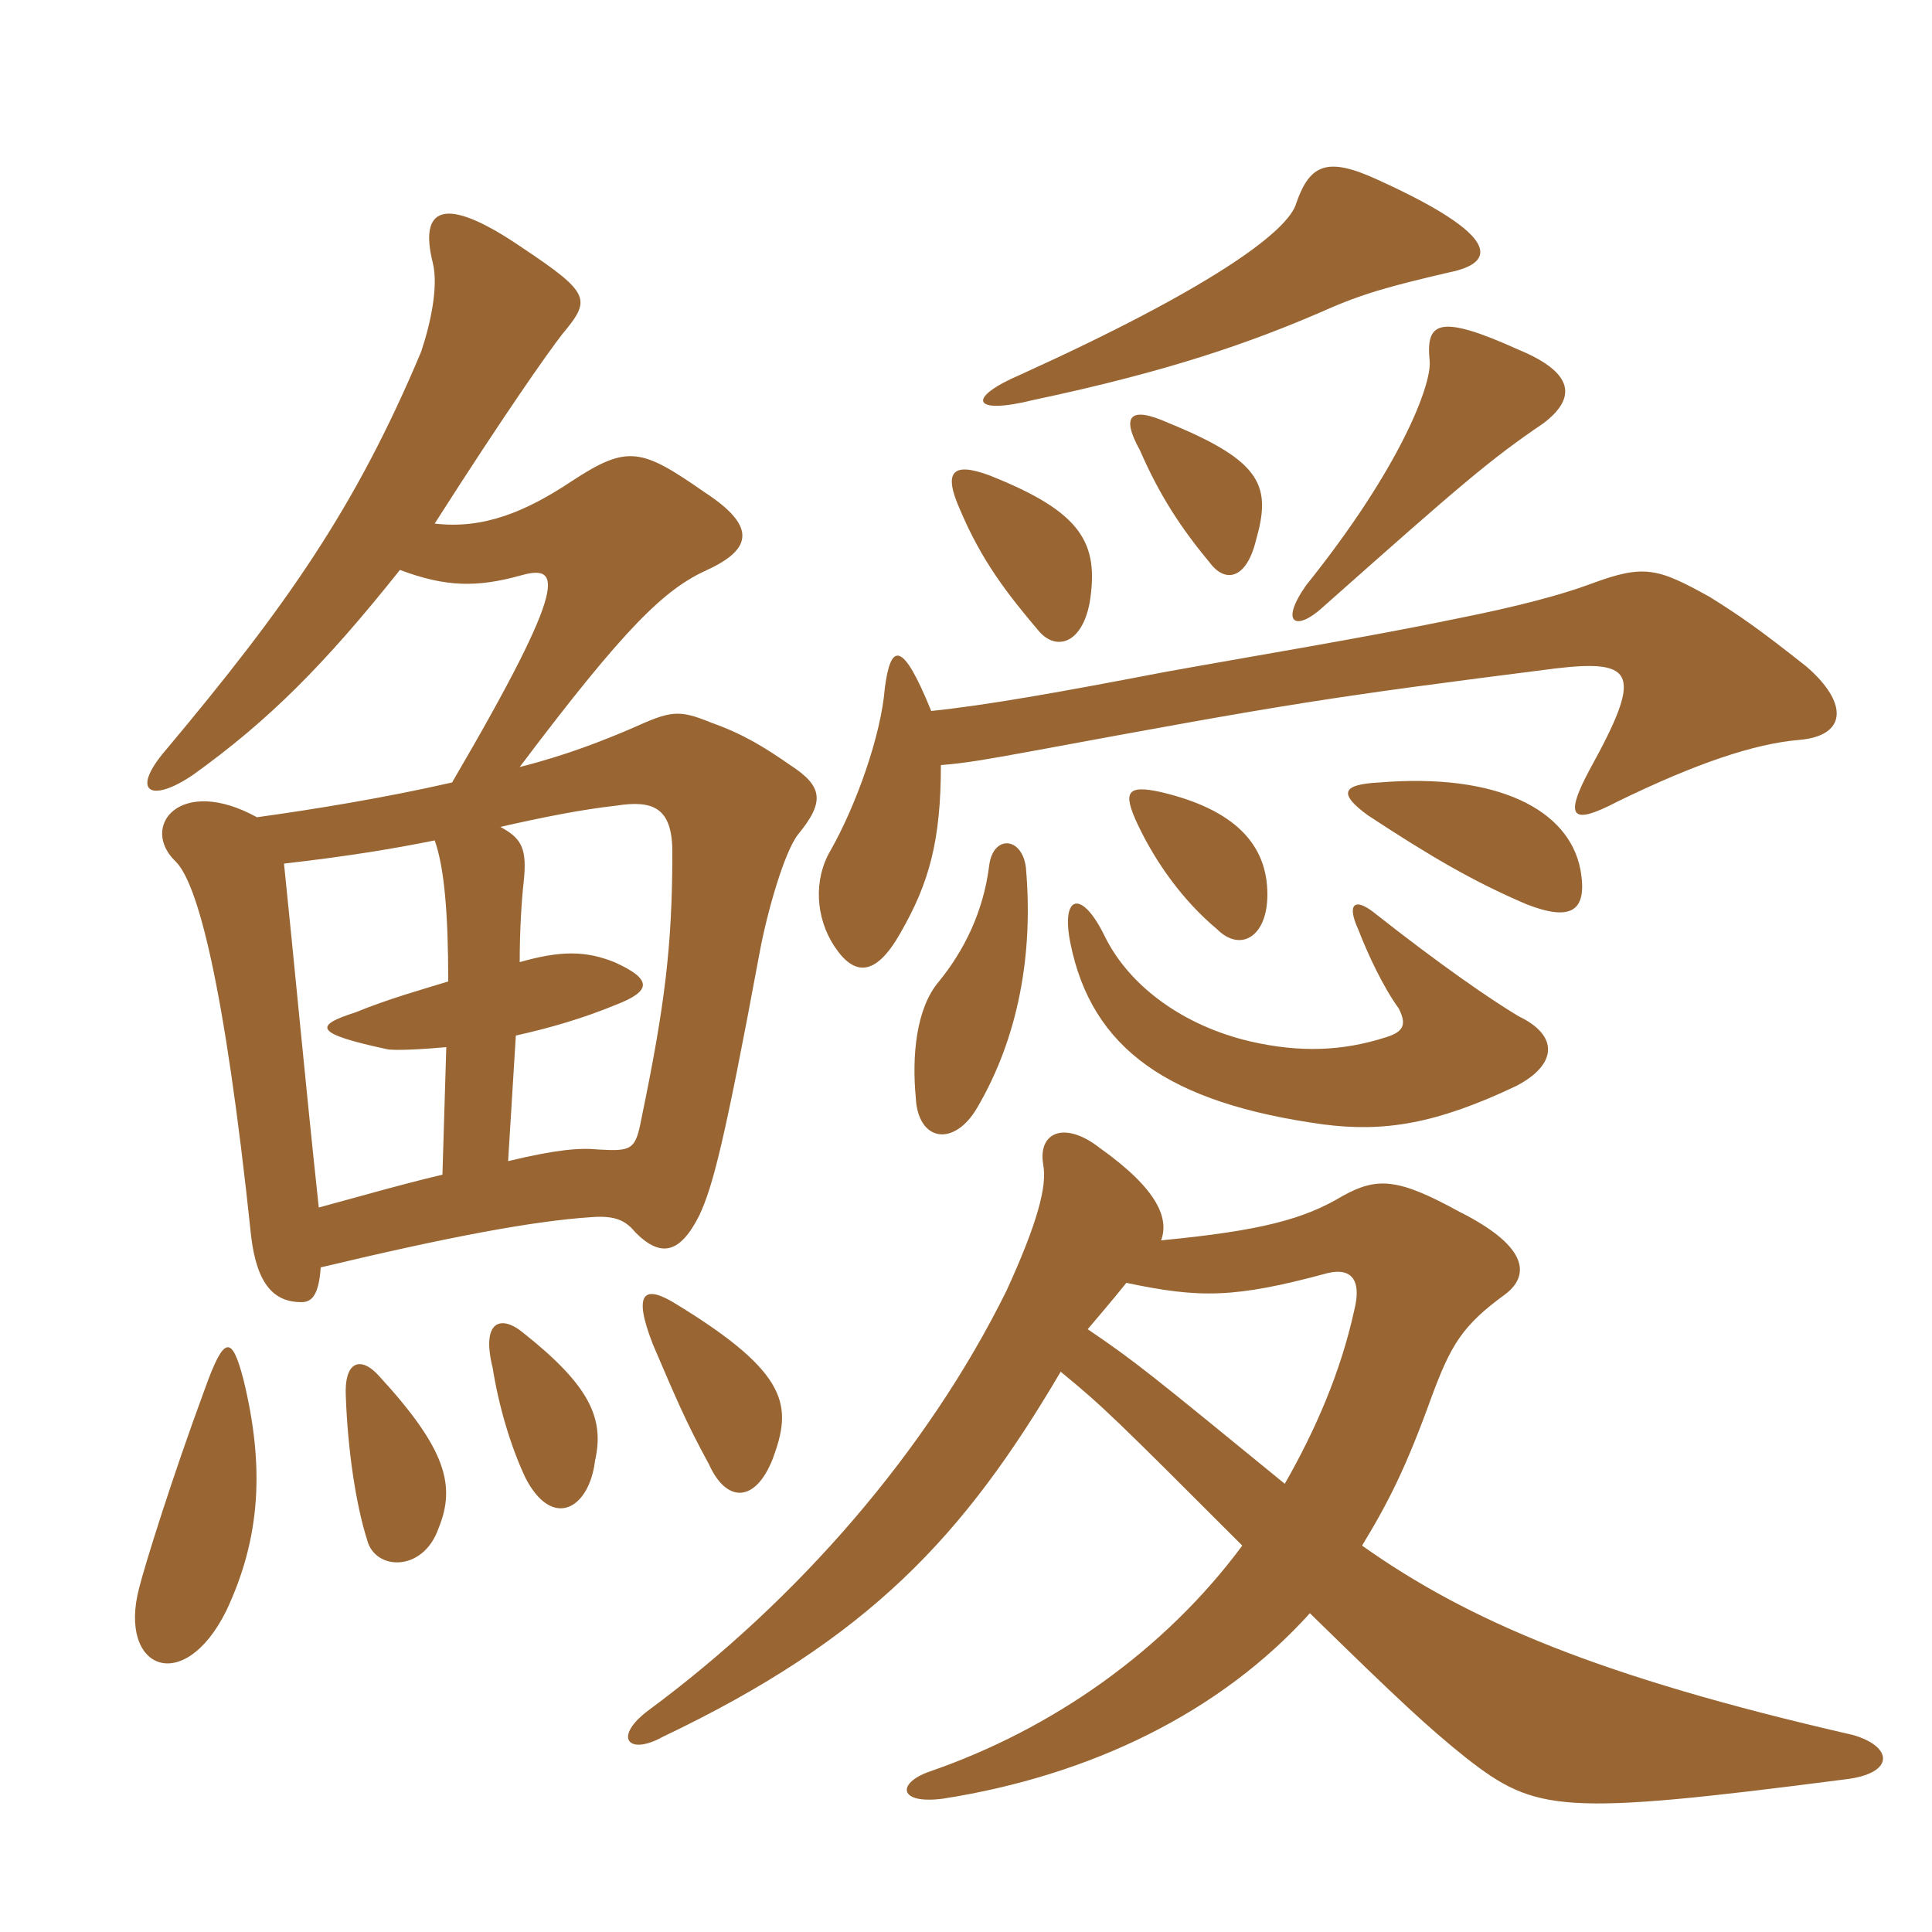 <svg xmlns="http://www.w3.org/2000/svg" xmlns:xlink="http://www.w3.org/1999/xlink" width="150" height="150"><path fill="#996633" padding="10" d="M18.90 107.10C18 103.65 17.40 103.65 15.90 107.85C13.35 114.75 11.25 121.50 10.80 123.30C9.15 129.60 14.25 131.70 17.55 125.10C20.25 119.40 20.55 113.85 18.90 107.10ZM34.05 118.65C35.40 115.35 34.65 112.50 29.40 106.80C28.05 105.30 26.70 105.60 26.85 108.45C27 112.50 27.60 116.70 28.50 119.55C29.10 121.95 32.85 122.10 34.05 118.65ZM46.20 113.40C46.95 110.10 45.75 107.55 40.65 103.50C38.85 102 37.35 102.60 38.25 106.20C38.70 109.05 39.60 112.20 40.80 114.75C42.90 118.80 45.75 117.15 46.20 113.40ZM60 113.25C61.50 109.20 61.35 106.65 52.50 101.25C50.10 99.75 49.05 100.20 50.70 104.40C52.50 108.60 53.25 110.40 55.05 113.70C56.40 116.70 58.65 116.70 60 113.25ZM39.45 90.15L40.05 80.40C42.75 79.80 45.30 79.05 47.85 78C50.55 76.95 50.70 76.05 47.70 74.70C45.45 73.80 43.50 73.80 40.35 74.70C40.35 72.15 40.50 69.90 40.65 68.55C40.95 65.85 40.50 65.10 38.85 64.20C42.15 63.45 45.15 62.85 47.85 62.55C50.70 62.10 52.20 62.70 52.20 66.15C52.20 73.50 51.60 78.15 49.80 86.85C49.35 89.25 49.05 89.40 46.50 89.25C45 89.10 43.20 89.25 39.45 90.15ZM33.75 65.25C34.50 67.35 34.80 70.95 34.80 76.20C32.85 76.80 30.15 77.55 27.60 78.60C24.30 79.65 24.45 80.25 30 81.45C30.60 81.60 33 81.45 34.65 81.30L34.35 91.20C30.60 92.10 28.65 92.70 24.75 93.75C23.70 84 22.80 74.25 22.05 67.05C27.30 66.45 30.75 65.85 33.75 65.25ZM31.05 44.25C34.65 45.60 37.05 45.60 40.35 44.70C43.50 43.80 44.40 44.85 35.10 60.75C29.85 61.95 24.30 62.85 19.95 63.45C13.95 60.15 10.80 64.20 13.65 66.90C15.30 68.55 17.40 76.05 19.50 96C19.95 99.75 21.30 101.10 23.40 101.10C24.15 101.10 24.75 100.65 24.90 98.40C34.95 96 41.40 94.80 45.90 94.50C47.85 94.35 48.60 94.80 49.35 95.70C51.30 97.65 52.80 97.35 54.30 94.35C55.35 92.10 56.25 88.65 58.95 74.10C59.55 70.80 60.90 66.15 61.95 64.80C64.05 62.25 63.90 61.05 61.35 59.40C59.40 58.05 57.75 57 55.20 56.10C52.65 55.05 52.05 55.20 49.05 56.55C46.95 57.45 43.95 58.65 40.35 59.55C48.60 48.60 51.60 45.75 54.90 44.25C58.50 42.60 58.65 40.80 54.75 38.25C49.80 34.80 48.75 34.50 44.40 37.35C40.80 39.75 37.50 41.10 33.75 40.65C39.30 31.95 42.60 27.30 43.65 25.95C45.90 23.25 45.90 22.80 40.50 19.20C34.35 15 32.55 16.20 33.60 20.40C34.05 22.20 33.45 25.05 32.70 27.30C27.60 39.45 22.20 47.10 12.90 58.20C10.05 61.50 11.70 62.40 15 60.15C20.85 55.95 25.20 51.60 31.05 44.25ZM79.65 67.35C79.35 64.95 77.10 64.80 76.80 67.20C76.35 70.80 74.85 73.80 72.90 76.20C71.10 78.30 70.80 82.05 71.10 85.20C71.25 88.65 74.10 89.10 75.90 85.95C79.05 80.55 80.25 74.10 79.65 67.35ZM117.90 78.90C115.65 77.55 111.75 74.85 106.80 70.95C105.15 69.60 104.55 70.20 105.45 72.15C106.20 74.10 107.40 76.65 108.60 78.30C109.20 79.50 109.05 80.10 107.55 80.55C104.25 81.60 100.95 81.75 97.05 80.85C91.95 79.65 87.75 76.65 85.80 72.75C84 69 82.35 69.45 83.10 73.20C84.75 81.45 90.75 85.65 102.75 87.30C107.40 87.90 111.45 87.30 117.75 84.30C120.90 82.65 121.05 80.40 117.90 78.90ZM122.70 67.50C121.80 62.85 116.25 60 107.10 60.75C104.10 60.90 103.95 61.65 106.20 63.30C111 66.45 114.30 68.40 118.50 70.20C121.95 71.55 123.30 70.80 122.70 67.50ZM98.40 69.45C98.40 65.55 95.85 62.85 90.15 61.50C87.45 60.90 87.15 61.50 88.35 64.05C89.70 66.90 91.80 69.90 94.50 72.15C96.30 73.95 98.40 72.75 98.40 69.45ZM84.60 46.80C85.35 42.15 84 39.75 76.80 36.90C73.95 35.85 73.20 36.60 74.55 39.60C76.20 43.50 78.15 46.05 80.70 49.05C82.05 50.55 84 49.95 84.60 46.80ZM97.50 42C98.70 37.80 98.10 35.85 90.75 32.85C87.75 31.50 87 32.25 88.50 34.95C90 38.40 91.65 40.95 93.90 43.65C95.10 45.30 96.75 45 97.50 42ZM119.85 32.85C122.40 30.90 122.25 28.95 117.90 27.15C111.60 24.30 110.70 25.05 111 28.05C111.15 29.85 108.75 36.30 101.40 45.45C99.30 48.45 100.65 49.05 102.75 47.10C113.40 37.65 115.65 35.70 119.85 32.85ZM112.50 21.15C116.25 20.40 116.55 18.30 106.95 13.95C103.05 12.15 101.70 12.75 100.65 15.75C100.05 18 93.75 22.50 79.20 29.10C75 30.90 75.45 32.25 80.25 31.05C90.90 28.80 97.20 26.55 102.75 24.15C105.75 22.80 108 22.20 112.50 21.15ZM73.05 59.40C75 59.25 76.65 58.95 79.95 58.35C100.20 54.60 103.05 54.15 120.75 51.90C127.05 51.15 127.50 52.35 123.45 59.70C121.35 63.60 122.10 64.05 125.55 62.25C131.70 59.25 136.20 57.75 139.65 57.45C143.40 57.15 143.55 54.60 140.25 51.75C136.65 48.90 135.15 47.85 132.75 46.35C128.70 44.10 127.65 43.80 123.60 45.30C121.20 46.20 117.75 47.10 113.25 48C106.05 49.50 96.90 51 90.30 52.20C82.50 53.70 76.65 54.75 72.30 55.20C70.05 49.65 69.15 49.95 68.70 53.40C68.40 57.15 66.45 62.55 64.50 66C63.15 68.25 63.30 71.25 64.80 73.50C66.30 75.75 67.95 75.90 69.90 72.45C72.15 68.55 73.05 65.25 73.05 59.40ZM90.15 96.30C90.75 94.65 90 92.40 85.35 89.10C82.65 87 80.55 87.90 81 90.45C81.30 92.10 80.55 94.95 78.15 100.20C72 112.65 61.95 124.20 50.40 132.75C47.55 134.85 48.75 136.35 51.45 134.85C67.50 127.20 74.85 119.25 82.35 106.50C85.65 109.20 86.70 110.25 96.45 120C90.45 128.10 81.75 134.25 72.15 137.55C69.60 138.45 69.75 140.10 73.20 139.65C84.75 137.85 94.80 132.90 101.70 125.25C108.60 132 110.85 134.10 113.85 136.50C119.25 140.70 121.20 141 143.25 138.15C147.15 137.70 147 135.60 143.85 134.70C124.20 130.20 114 125.85 105.75 120C107.85 116.55 109.20 113.85 111.15 108.45C112.65 104.40 113.55 102.90 116.85 100.50C118.65 99.15 118.95 96.90 113.25 94.05C108.60 91.50 106.95 91.35 104.25 92.85C101.25 94.65 97.95 95.55 90.15 96.30ZM99.75 115.20C89.10 106.50 88.20 105.75 84.45 103.20C85.20 102.30 86.25 101.10 87.45 99.60C93.15 100.80 95.85 100.80 103.05 98.85C104.85 98.40 105.75 99.30 105.15 101.70C104.10 106.50 102.15 111 99.75 115.20Z"/></svg>